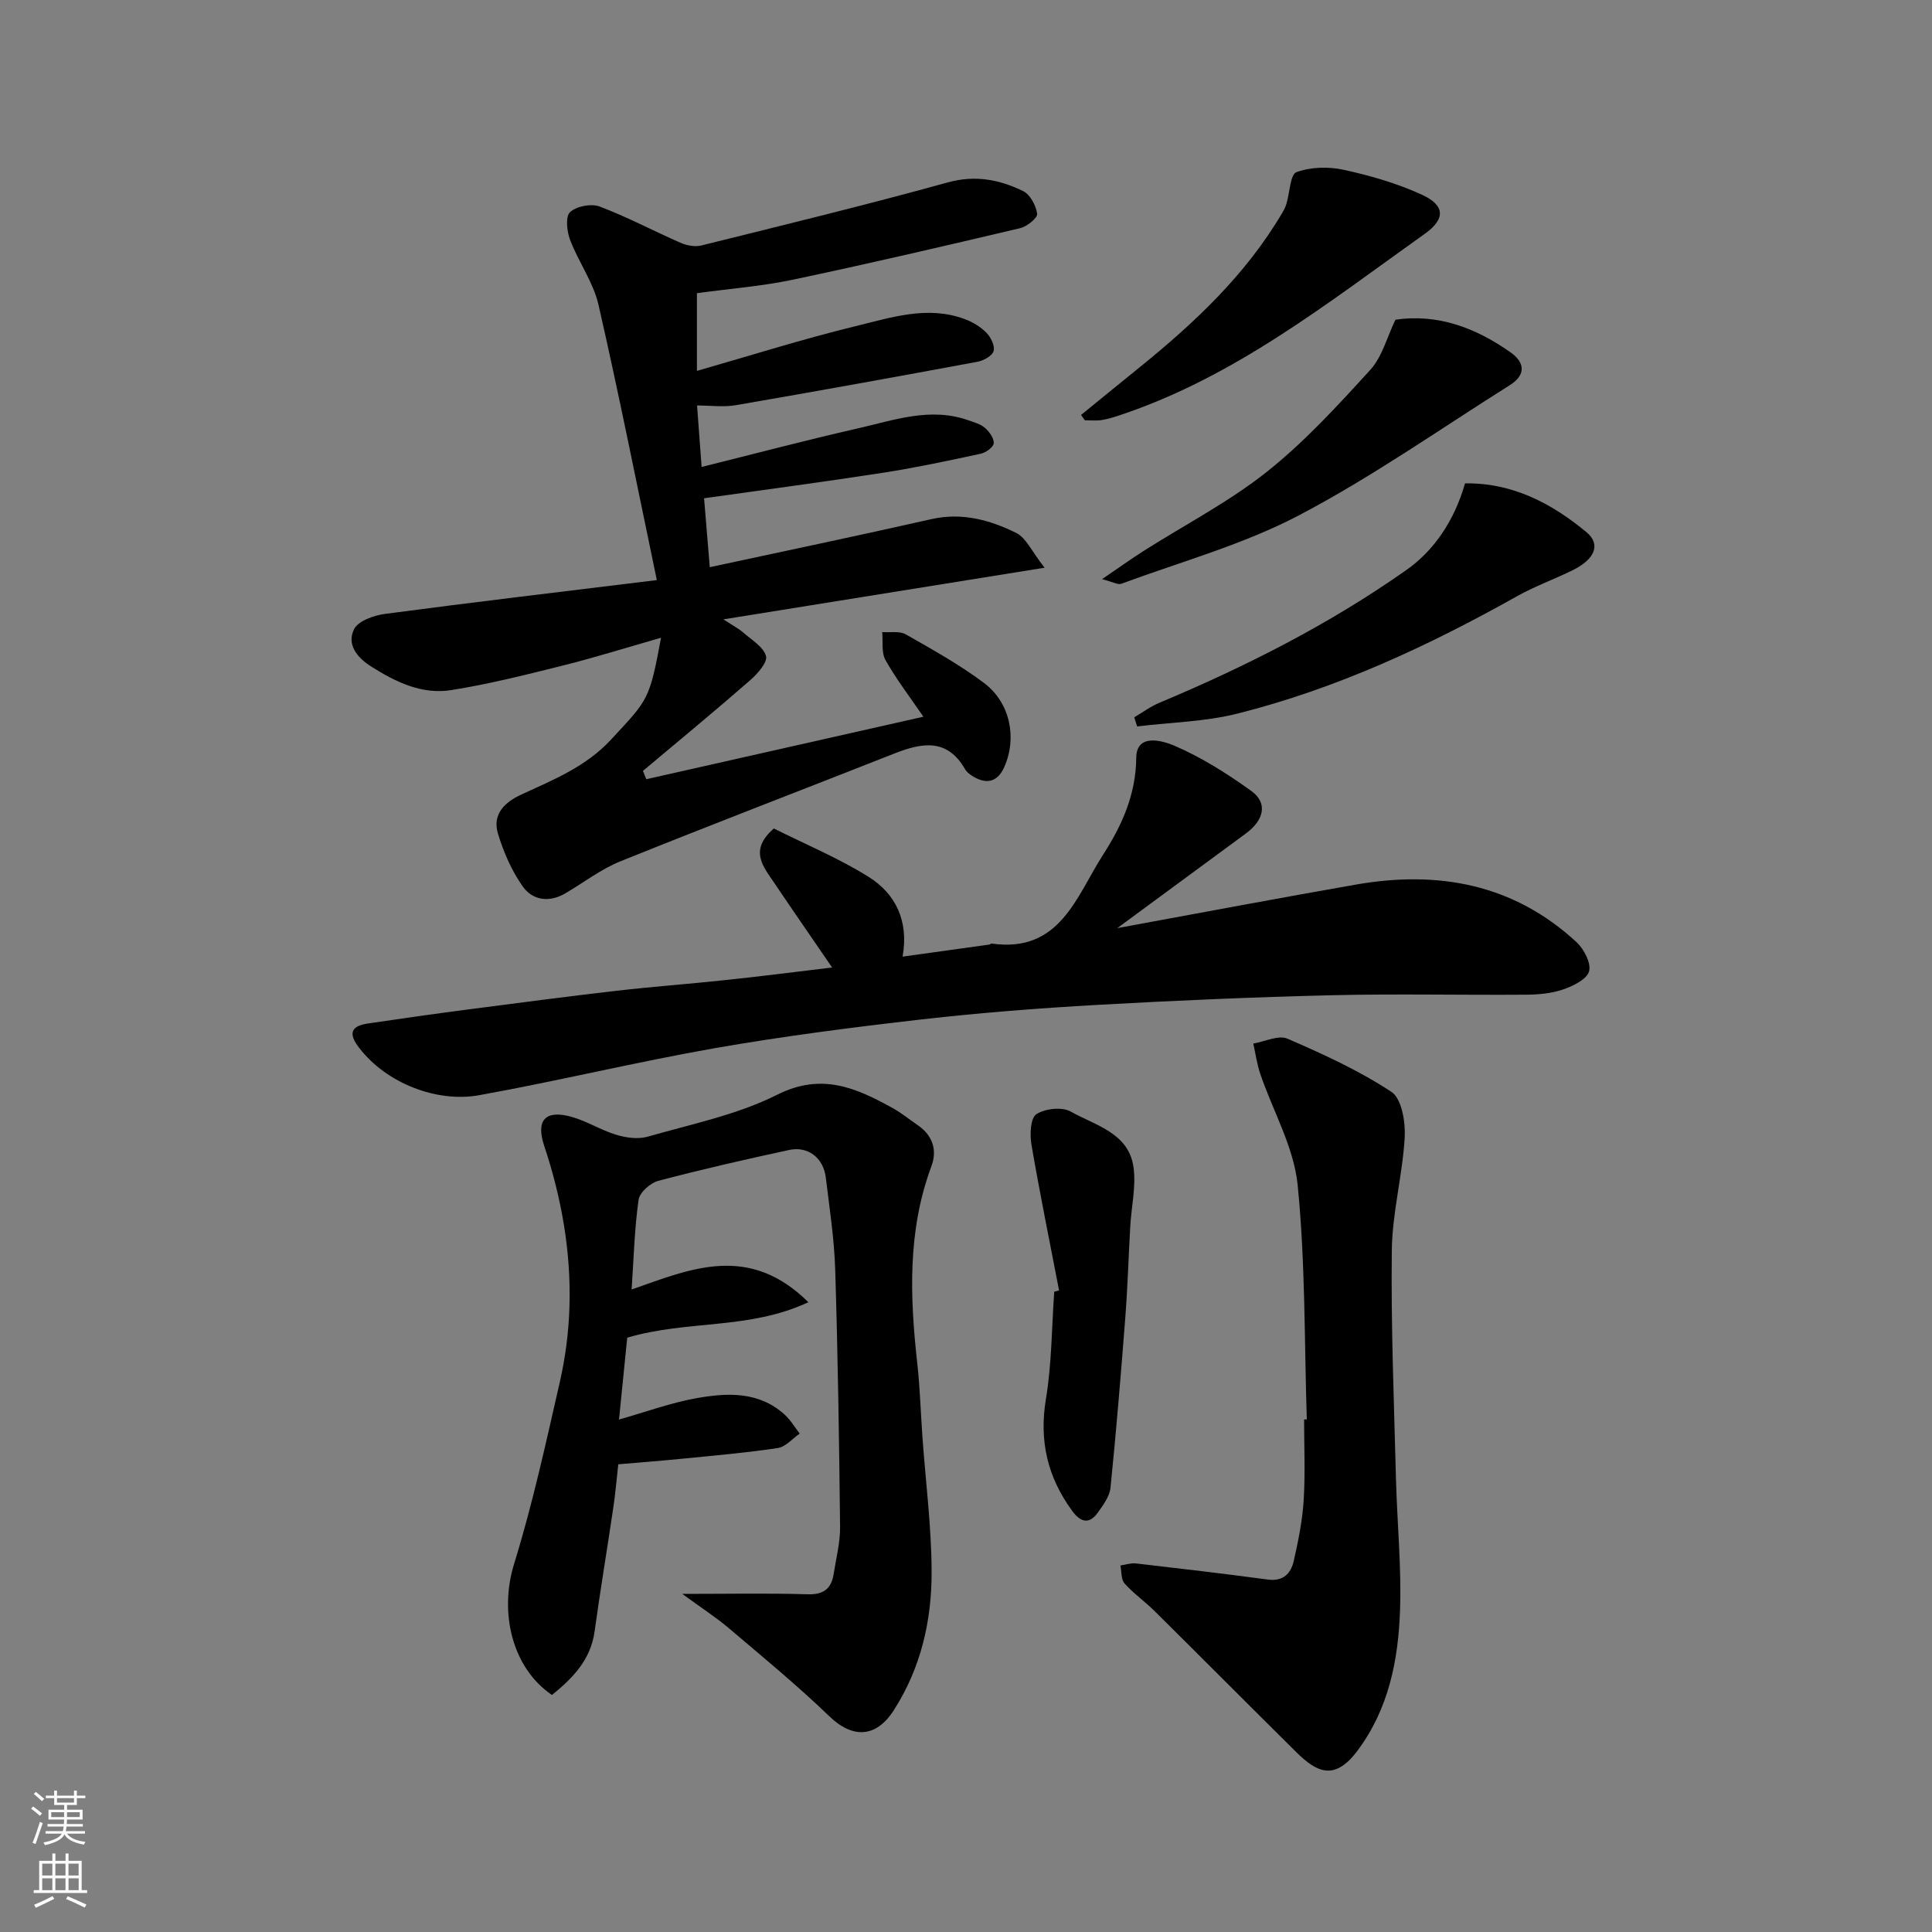 <svg enable-background="new 0 0 400 400" viewBox="0 0 400 400" xmlns="http://www.w3.org/2000/svg"><rect x="0" y="0" width="400" height="400" fill="#808080" stroke="none"/><g fill="#010000"><path d="m136.86 132.04c-7.35 2.1-13.92 4.16-20.58 5.82-7.57 1.89-15.16 3.8-22.86 5.02-6.06.96-11.48-1.66-16.56-4.88-2.97-1.88-5.11-4.58-3.56-7.72.85-1.73 4.1-2.87 6.41-3.18 18.31-2.43 36.65-4.59 56.28-7-4.09-19.56-7.81-38.34-12.08-57-1.07-4.67-4.14-8.86-5.88-13.43-.67-1.76-.99-4.83-.02-5.74 1.32-1.23 4.37-1.83 6.11-1.18 5.73 2.15 11.17 5.07 16.79 7.52 1.27.56 2.96.88 4.26.56 17.04-4.23 34.12-8.38 51.04-13.06 5.71-1.58 10.72-.59 15.61 1.79 1.46.71 2.68 2.99 2.91 4.7.12.85-2.11 2.65-3.52 2.98-15.67 3.7-31.36 7.36-47.12 10.68-6.39 1.35-12.95 1.84-19.8 2.78v16.09c10.95-3.13 21.76-6.56 32.76-9.24 7.39-1.79 14.95-4.36 22.68-1.49 1.64.61 3.29 1.6 4.5 2.83.91.93 1.79 2.71 1.49 3.78-.27.99-2.05 1.98-3.3 2.22-16.67 3.1-33.36 6.12-50.08 9-2.56.44-5.27.06-8.02.06.33 4.45.63 8.47.94 12.73 10.85-2.7 21.63-5.55 32.48-8.02 7.43-1.69 14.88-4.4 22.67-1.67 1.22.43 2.59.79 3.53 1.61.9.79 1.89 2.17 1.8 3.19-.08.82-1.63 1.92-2.69 2.15-6.68 1.44-13.37 2.87-20.11 3.92-12.11 1.88-24.27 3.48-37.17 5.3.4 4.82.78 9.49 1.18 14.27 15.5-3.34 30.72-6.52 45.89-9.95 6.32-1.43 12.09.17 17.53 2.84 2.06 1.01 3.23 3.83 5.9 7.22-22.58 3.63-43.85 7.05-66.49 10.69 2.13 1.4 3.2 1.94 4.07 2.71 1.74 1.53 4.19 2.95 4.74 4.88.37 1.28-1.76 3.7-3.28 5.02-7.3 6.37-14.78 12.54-22.2 18.77.23.57.47 1.14.7 1.72 18.95-4.27 37.91-8.55 57.37-12.94-2.7-3.95-5.55-7.67-7.84-11.71-.89-1.57-.5-3.86-.69-5.82 1.65.13 3.59-.26 4.89.48 5.52 3.14 11.12 6.26 16.19 10.06 5.44 4.09 6.86 11.36 4.21 17.37-1.29 2.93-3.43 3.72-6.26 2.11-.71-.4-1.48-.94-1.87-1.62-3.69-6.44-8.91-5.51-14.59-3.27-18.92 7.46-37.92 14.73-56.78 22.34-4.04 1.63-7.61 4.41-11.42 6.64-3.36 1.97-6.79 1.42-8.83-1.49-2.27-3.23-3.93-7.06-5.09-10.87-1.2-3.96 1.3-6.48 4.8-8.09 6.67-3.08 13.43-5.77 18.67-11.46 7.62-8.24 7.88-8.01 10.29-21.02z"/><path d="m141.26 330c9.67 0 17.81-.17 25.93.08 3.32.1 4.93-1.14 5.41-4.21.5-3.23 1.36-6.49 1.33-9.72-.19-17.77-.46-35.54-1.01-53.3-.2-6.37-1.18-12.73-1.95-19.07-.49-4.04-3.68-6.54-7.59-5.69-9.07 1.96-18.12 4.02-27.09 6.39-1.65.44-3.87 2.41-4.08 3.92-.85 6.01-1 12.12-1.44 18.58 12.37-4.36 24.28-9.54 36.6 2.63-12.32 5.75-24.94 3.64-37.51 7.34-.5 4.96-1.09 10.83-1.7 16.95 5.58-1.58 10.75-3.48 16.08-4.43 6.36-1.13 12.9-1.43 18.23 3.43 1.22 1.11 2.08 2.6 3.1 3.91-1.5 1.03-2.9 2.74-4.53 2.99-6.49.98-13.04 1.54-19.57 2.19-4.25.43-8.51.75-13.46 1.18-.34 2.98-.59 6.01-1.04 9.02-1.26 8.54-2.69 17.06-3.87 25.61-.82 5.89-4.55 9.66-8.82 13.13-8.29-5.63-10.94-17.1-7.85-27.11 3.83-12.38 6.6-25.11 9.49-37.76 1.16-5.09 1.83-10.37 1.98-15.58.34-11.38-1.64-22.46-5.24-33.29-1.76-5.29.28-7.44 5.57-5.99 3.21.88 6.14 2.77 9.34 3.74 2.04.62 4.52.97 6.51.4 9.04-2.6 18.5-4.51 26.81-8.68 9.24-4.64 16.37-1.42 23.93 2.76 1.85 1.02 3.51 2.39 5.26 3.59 3.06 2.11 3.98 5.17 2.76 8.44-4.98 13.38-4.46 27.07-2.92 40.89.56 5.08.7 10.2 1.07 15.3.66 9.2 1.85 18.4 1.89 27.61.05 10.21-2.18 20.05-7.86 28.88-3.65 5.67-8.49 5.86-13.31 1.21-6.68-6.44-13.88-12.35-20.95-18.36-2.61-2.19-5.48-4.04-9.5-6.98z"/><path d="m172.28 200.31c-4.3-6.28-8.19-11.89-12-17.55-2.26-3.35-5.27-6.73-.06-11.23 6.39 3.21 13.33 6.09 19.61 10.01 5.61 3.5 8.36 9.16 7.04 16.52 6.42-.89 12.2-1.69 17.98-2.5.16-.02.31-.23.45-.21 14.16 2.03 17.54-9.77 23.08-18.39 3.86-6 6.8-12.4 6.87-20.09.05-5.25 5.74-3.4 7.87-2.49 5.64 2.42 10.95 5.79 15.96 9.39 3.41 2.45 2.68 5.98-1.13 8.79-8.51 6.28-17.04 12.54-26.63 19.6 17.4-3.19 33.39-6.22 49.42-9.02 17-2.97 32.64-.14 45.69 11.95 1.53 1.42 3.06 4.4 2.56 6.04-.51 1.69-3.37 3.05-5.47 3.76-2.42.82-5.13 1.04-7.72 1.05-13.33.1-26.67-.21-40 .11-16.21.39-32.42 1.09-48.61 2-12.15.69-24.31 1.63-36.4 3.01-14.3 1.64-28.6 3.47-42.77 5.95-16.36 2.87-32.53 6.81-48.88 9.75-8.52 1.53-19.02-2.32-24.8-9.84-2.28-2.96-1.68-4.49 1.84-5.02 6.94-1.03 13.89-2.01 20.85-2.92 10.23-1.34 20.46-2.67 30.71-3.86 7.35-.85 14.73-1.38 22.08-2.17 7.27-.75 14.51-1.69 22.46-2.64z"/><path d="m270.56 293.88c-.52-16.2-.28-32.48-1.9-48.58-.79-7.82-5.11-15.27-7.72-22.92-.69-2.04-.99-4.21-1.46-6.32 2.38-.4 5.21-1.82 7.08-1.01 7.4 3.2 14.83 6.6 21.52 11.01 2.13 1.4 2.93 6.25 2.75 9.43-.45 7.81-2.57 15.55-2.67 23.34-.19 15.76.46 31.53.86 47.29.23 9.1 1.16 18.22.84 27.29-.36 10.33-2.35 20.42-8.81 29.05-4.73 6.33-8.41 4.52-12.69.28-9.81-9.71-19.53-19.5-29.34-29.21-1.99-1.97-4.33-3.6-6.18-5.68-.75-.84-.61-2.46-.87-3.73 1.07-.16 2.17-.55 3.21-.43 9.11 1.05 18.22 2.12 27.31 3.34 3.2.43 4.78-1.27 5.37-3.86.93-4.12 1.79-8.32 2.05-12.52.35-5.57.09-11.18.09-16.77z"/><path d="m234.83 148.51c1.74-1.02 3.39-2.25 5.24-3.02 17.94-7.53 35.21-16.27 51.15-27.51 5.55-3.91 9.84-10 12.1-17.9 9.75-.16 17.89 4.09 25.14 10.1 3.05 2.53 1.74 5.62-2.88 7.89-3.78 1.86-7.78 3.29-11.44 5.34-18.39 10.32-37.43 19.18-57.93 24.33-6.72 1.69-13.84 1.82-20.78 2.66-.2-.64-.4-1.26-.6-1.89z"/><path d="m219.27 267.17c-1.94-10.08-4-20.14-5.73-30.25-.35-2.06-.19-5.44 1.03-6.24 1.8-1.17 5.31-1.56 7.11-.54 5.08 2.87 11.99 4.39 13 11.5.56 3.97-.44 8.15-.67 12.23-.36 6.26-.54 12.54-1.02 18.8-.91 11.79-1.88 23.58-3.07 35.34-.18 1.78-1.49 3.56-2.59 5.11-1.82 2.57-3.62 2.06-5.36-.33-5.1-6.97-6.86-14.48-5.42-23.16 1.21-7.29 1.19-14.79 1.72-22.2.32-.08.66-.17 1-.26z"/><path d="m288.91 66.19c8.78-1.27 16.58 1.66 23.79 6.73 3.15 2.21 3.17 4.76-.12 6.83-14.48 9.11-28.55 19.02-43.66 26.95-11.55 6.06-24.44 9.6-36.76 14.16-.71.26-1.76-.39-4-.95 3.48-2.37 6-4.18 8.61-5.84 8.52-5.42 17.6-10.11 25.47-16.35 7.83-6.21 14.7-13.73 21.47-21.15 2.47-2.73 3.47-6.81 5.2-10.38z"/><path d="m223.82 85.91c4.06-3.3 8.1-6.61 12.17-9.9 11.41-9.24 22.03-19.22 29.55-32.05.33-.56.62-1.17.81-1.79.68-2.27.77-6.06 2.08-6.53 2.96-1.08 6.65-1.17 9.79-.48 5.5 1.2 11.02 2.8 16.12 5.13 4.81 2.19 5.03 5 .63 8.13-20.01 14.24-39.36 29.65-63.15 37.55-1.23.41-2.48.81-3.75 1-1.13.17-2.31.04-3.47.04-.26-.38-.52-.74-.78-1.1z"/></g><path d="m6.44 374.46.42-.45c.65.47 1.27.95 1.85 1.44l-.45.49c-.65-.56-1.25-1.06-1.82-1.48m.93 7.33-.63-.26c.55-1.36 1.05-2.8 1.52-4.33.19.1.38.19.59.27-.46 1.29-.95 2.73-1.48 4.32m-.38-10.38.44-.42c.43.34 1.01.82 1.74 1.44l-.49.49c-.53-.51-1.09-1.01-1.69-1.51m2.5.35h1.72v-1.04h.59v1.04h3.52v-1.04h.59v1.04h1.75v.53h-1.75v1.42h-2.03v.97h3.22v2.03h-3.24c0 .35-.01.66-.03.93h3.32v.53h-3.37c-.03.27-.08.58-.15.94h3.96v.53h-3.71c.67.92 1.93 1.48 3.79 1.68-.13.24-.23.44-.29.59-2.13-.38-3.48-1.08-4.04-2.12-.43.97-1.77 1.72-4.03 2.23-.09-.19-.2-.37-.33-.55 2.1-.42 3.37-1.03 3.81-1.83h-3.36v-.53h3.58c.08-.29.13-.61.16-.94h-3.33v-.53h3.39c.02-.27.04-.58.04-.93h-3.23v-2.03h3.25v-.97h-2.07v-1.42h-1.73zm1.12 3.44v1h2.65c.01-.3.02-.44.01-.4v-.25-.35zm1.19-2h3.52v-.91h-3.52zm4.71 2h-2.63v.59c0 .15-.01.28-.01.4h2.64z" fill="#fafbfa"/><path d="m13.56 383.74h.63v1.52h2.72v6.07h1.13v.6h-11.06v-.6h1.13v-6.07h2.73v-1.52h.63v1.52h2.1v-1.52zm-2.69 8.83.38.56c-1.24.63-2.53 1.25-3.85 1.85-.1-.21-.21-.42-.34-.63 1.36-.55 2.63-1.15 3.81-1.78m-2.13-4.27h2.1v-2.45h-2.1zm0 3.04h2.1v-2.46h-2.1zm2.72-3.04h2.1v-2.45h-2.1zm0 3.04h2.1v-2.46h-2.1zm6.07 3.6c-1.41-.71-2.7-1.3-3.86-1.78l.35-.56c1.45.62 2.75 1.19 3.88 1.72zm-1.25-9.09h-2.1v2.45h2.1zm-2.09 5.49h2.1v-2.46h-2.1z" fill="#fafbfa"/></svg>
